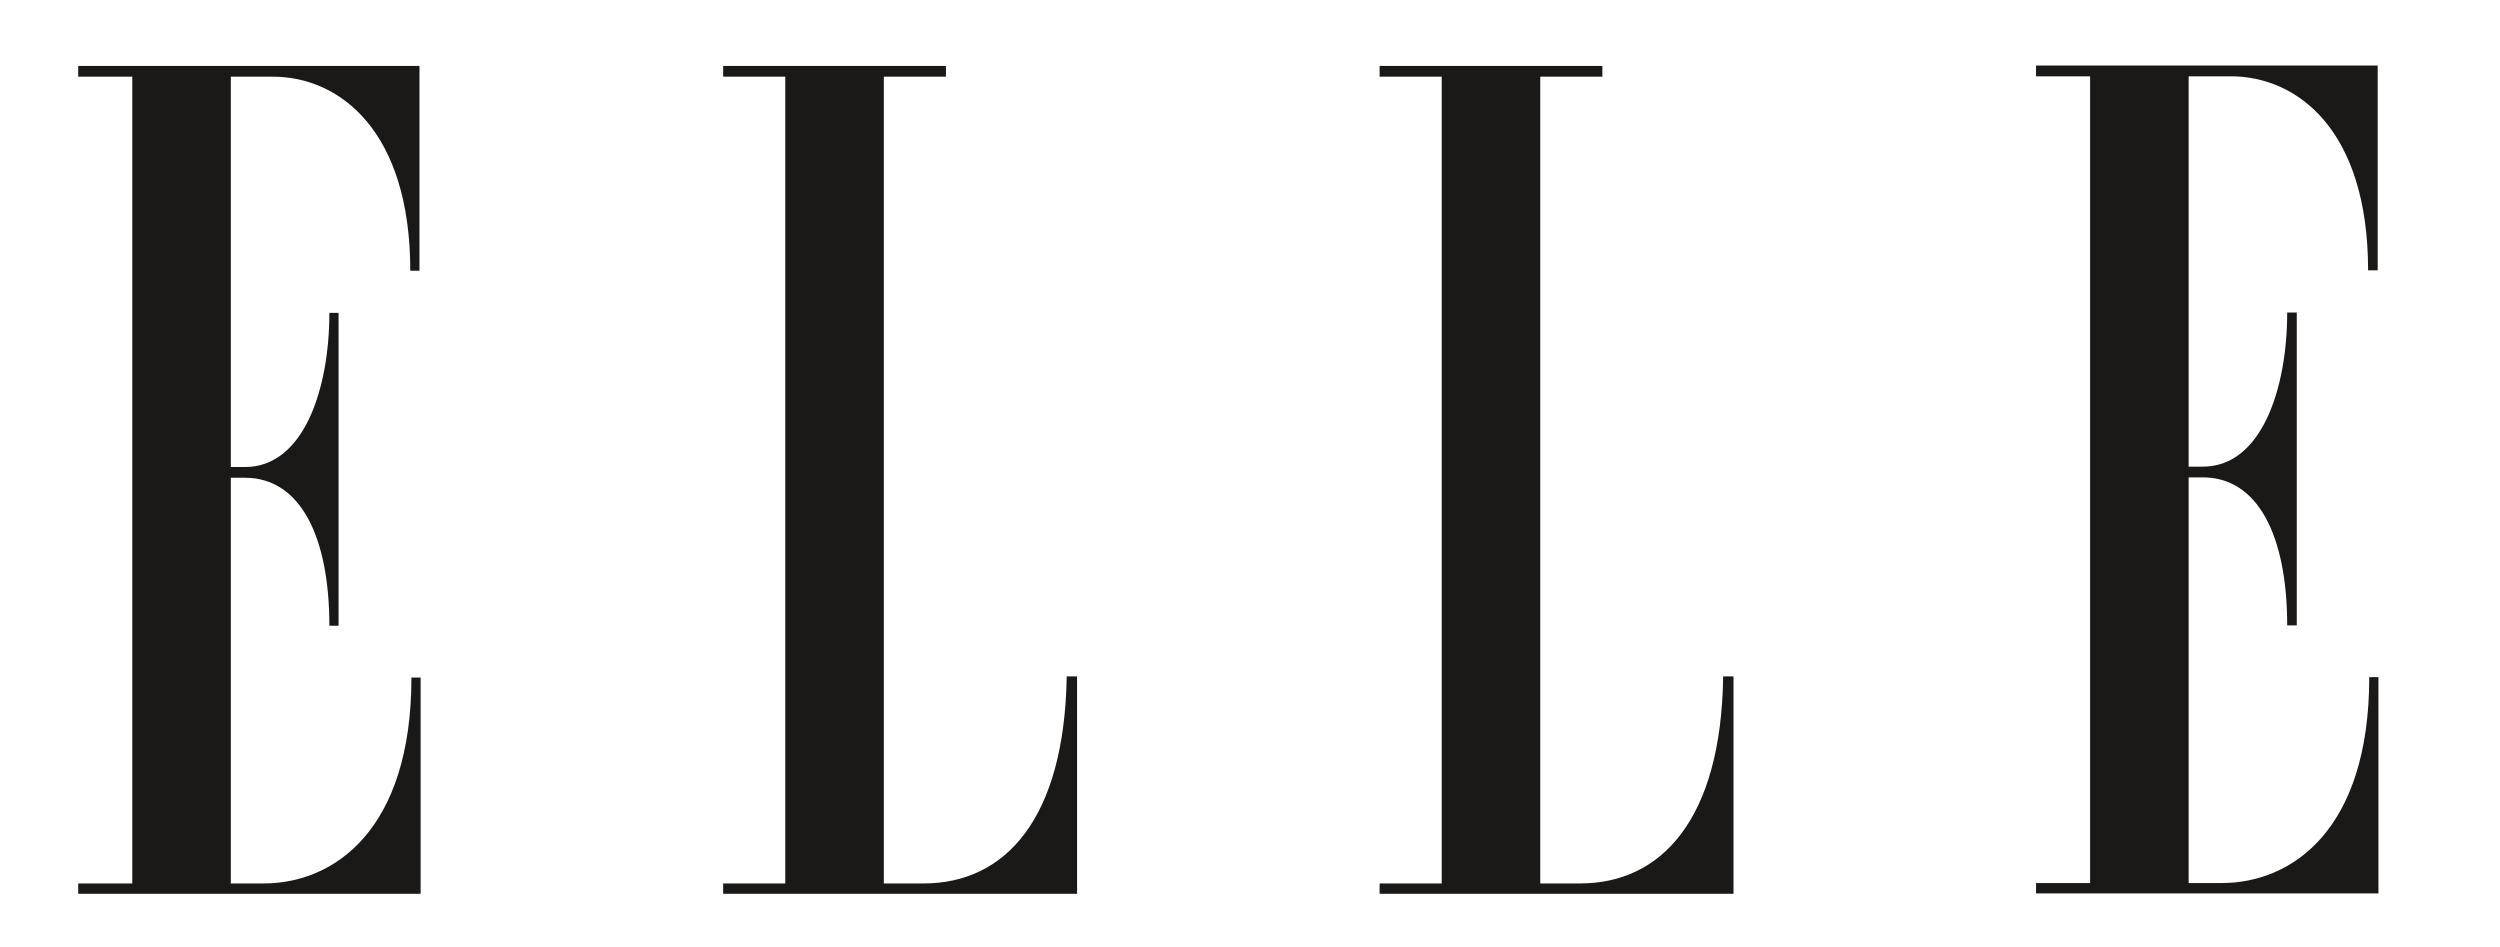 <svg xmlns="http://www.w3.org/2000/svg" fill="none" viewBox="0 0 652 247" height="247" width="652">
<path fill="#1A1918" d="M240.9 230.4H230.5V20H246.7V17.2H188.6V20H204.8V230.4H188.6V233.1H280.9V176.4H278.2C277.6 213.8 262 230.4 240.9 230.4ZM412.1 230.4H401.7V20H417.9V17.2H359.8V20H376V230.4H359.8V233.1H452.1V176.4H449.4C448.9 213.8 433.2 230.4 412.1 230.4ZM68.8 230.4H60.2V124.6H63.9C78.3 124.6 85.9 139.9 85.9 163.2H88.3V81.6H85.9C85.9 101.5 79.2 121.8 63.9 121.8H60.2V20H71.2C88.3 20 107 33.8 107 70.6H109.4V17.2H20.4V20H34.5V230.4H20.4V233.1H109.7V176.7H107.3C107.3 216.5 87.1 230.4 68.8 230.4ZM617.9 176.6C617.9 216.5 597.7 230.3 579.4 230.3H570.8V124.5H574.5C588.9 124.5 596.5 139.8 596.5 163.1H599V81.5H596.5C596.5 101.4 589.8 121.7 574.5 121.7H570.8V19.9H581.8C599 19.9 617.6 33.7 617.6 70.5H620.1V17.1H531V19.9H545.1V230.3H531V233H620.3V176.6H617.9Z"></path>
</svg>
